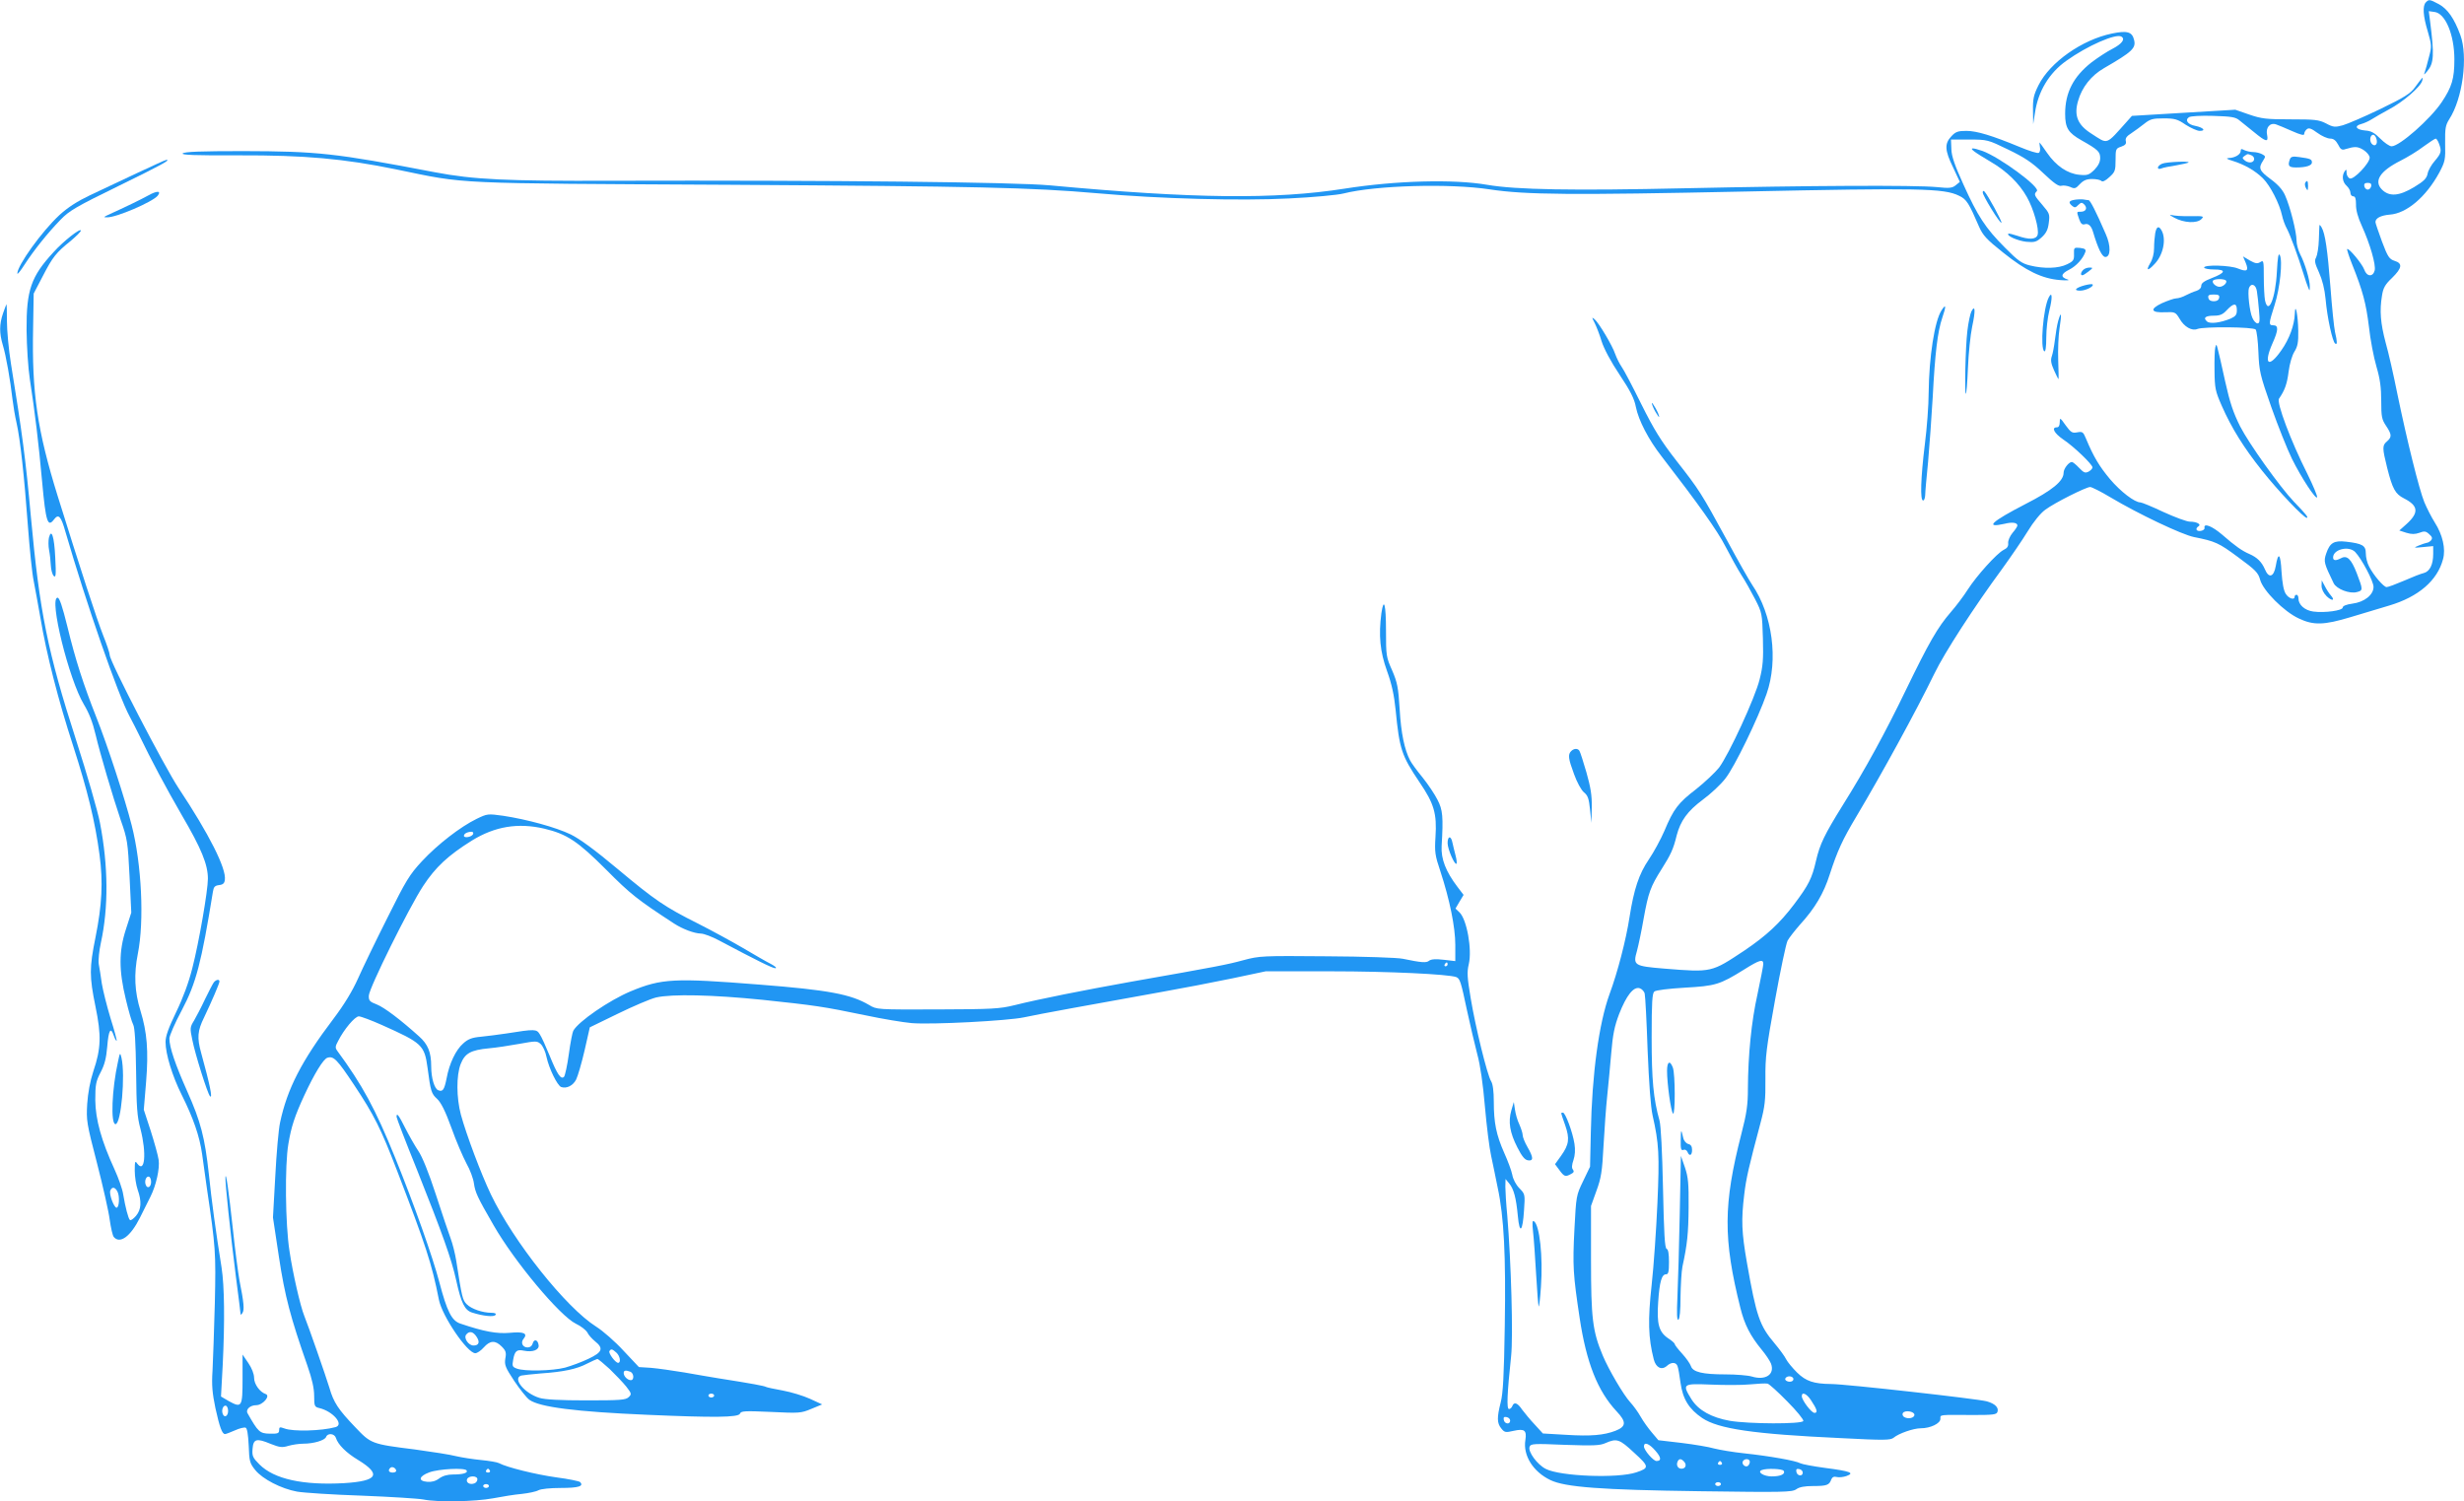 <?xml version="1.0" standalone="no"?>
<!DOCTYPE svg PUBLIC "-//W3C//DTD SVG 20010904//EN"
 "http://www.w3.org/TR/2001/REC-SVG-20010904/DTD/svg10.dtd">
<svg version="1.0" xmlns="http://www.w3.org/2000/svg"
 width="1280pt" height="780pt" viewBox="0 0 1280 780"
 preserveAspectRatio="xMidYMid meet">
<g transform="translate(0,780) scale(0.1,-0.1)"
fill="#2196f3" stroke="none">
<path d="M12602 7788 c-18 -18 -15 -70 10 -152 20 -70 21 -77 6 -132 -8 -33
-18 -68 -22 -79 -6 -16 -4 -15 13 5 35 42 37 83 15 258 l-7 54 29 -4 c57 -6
104 -118 104 -247 0 -100 -13 -143 -66 -222 -59 -88 -219 -229 -260 -229 -11
0 -37 18 -59 40 -30 30 -47 40 -78 42 -48 4 -60 24 -20 34 15 4 39 15 53 24
14 9 54 32 89 51 73 38 166 118 174 150 6 24 4 22 -38 -35 -23 -32 -55 -52
-179 -112 -83 -40 -171 -78 -196 -85 -40 -11 -50 -10 -87 10 -37 19 -59 21
-184 21 -126 0 -151 3 -215 25 l-72 25 -269 -16 -268 -16 -24 -27 c-115 -128
-98 -122 -187 -65 -71 45 -91 94 -69 169 20 72 69 133 135 171 147 85 167 104
156 147 -10 42 -36 49 -114 33 -156 -32 -322 -149 -382 -268 -26 -52 -30 -72
-29 -132 l1 -71 9 57 c16 113 74 209 163 272 110 79 258 143 286 126 22 -13 3
-38 -47 -64 -26 -13 -75 -45 -108 -70 -94 -74 -137 -157 -137 -267 0 -74 16
-99 85 -138 85 -48 97 -59 97 -92 0 -21 -10 -40 -30 -61 -28 -27 -36 -30 -78
-26 -62 6 -121 46 -168 114 -21 30 -38 54 -39 54 -1 0 0 -11 2 -24 3 -13 0
-27 -6 -30 -6 -4 -50 10 -98 30 -145 60 -224 84 -278 84 -43 0 -56 -4 -78 -28
-36 -38 -35 -72 9 -162 l35 -75 -21 -17 c-18 -15 -33 -17 -98 -10 -117 11
-663 8 -1307 -6 -582 -13 -879 -8 -1030 18 -173 30 -474 22 -740 -20 -361 -57
-787 -52 -1530 17 -188 17 -1122 27 -2276 24 -549 -2 -719 6 -919 44 -522 100
-609 109 -997 110 -217 0 -305 -3 -314 -12 -8 -8 62 -11 292 -10 340 1 545
-17 817 -73 373 -77 268 -72 1737 -80 1283 -8 1562 -14 1905 -44 326 -29 745
-40 995 -27 127 6 255 18 285 26 167 42 552 53 760 21 185 -28 423 -30 1325
-11 903 19 1034 17 1112 -22 39 -18 51 -38 104 -161 20 -45 39 -66 126 -135
117 -94 202 -135 295 -142 36 -3 53 -1 39 3 -38 12 -36 29 8 51 37 19 71 56
84 92 4 13 -2 18 -27 21 -32 3 -33 2 -32 -32 1 -31 -3 -37 -36 -53 -44 -22
-121 -24 -193 -6 -42 10 -63 25 -130 93 -101 101 -141 163 -216 329 -44 97
-61 145 -62 182 l-2 50 95 0 c94 0 97 -1 202 -52 85 -41 123 -66 183 -123 55
-52 80 -70 94 -65 10 3 30 0 45 -6 23 -11 29 -9 50 14 19 20 35 27 64 27 21 0
42 -4 48 -10 6 -6 21 0 42 20 29 26 32 34 32 88 0 57 1 61 29 70 22 8 28 15
24 30 -3 14 5 25 29 40 18 12 48 34 67 49 30 24 43 28 100 28 58 0 73 -4 115
-33 27 -17 60 -32 73 -32 35 0 18 18 -23 26 -39 7 -55 30 -33 45 8 6 64 9 126
7 94 -3 116 -6 136 -23 14 -11 48 -39 77 -62 62 -51 75 -54 67 -13 -8 37 15
64 46 54 11 -4 49 -19 84 -35 45 -20 63 -24 63 -15 0 8 6 19 14 25 10 8 23 4
54 -19 23 -17 53 -30 67 -30 17 0 29 -9 41 -31 12 -25 20 -30 37 -24 50 15 64
15 95 -4 18 -12 32 -29 32 -40 0 -29 -83 -116 -103 -108 -9 3 -17 17 -17 29 0
19 -2 20 -10 8 -16 -24 -11 -56 10 -75 11 -10 20 -26 20 -37 0 -10 7 -18 15
-18 10 0 14 -12 14 -42 -1 -28 10 -68 30 -111 44 -97 74 -203 67 -232 -9 -35
-41 -33 -54 4 -10 29 -81 115 -89 107 -2 -2 9 -37 25 -77 57 -142 73 -205 88
-325 7 -67 25 -160 39 -208 19 -64 25 -110 25 -179 0 -82 3 -96 25 -129 30
-45 31 -58 5 -81 -25 -21 -25 -33 1 -138 28 -110 42 -135 87 -158 75 -38 79
-74 14 -133 l-38 -34 37 -12 c27 -8 44 -8 67 0 26 10 34 9 51 -7 16 -14 18
-21 10 -32 -6 -7 -17 -13 -23 -13 -6 -1 -24 -7 -41 -14 -29 -12 -28 -13 23 -8
l52 5 0 -41 c0 -55 -18 -91 -49 -99 -14 -3 -60 -21 -103 -40 -42 -18 -82 -33
-90 -33 -15 0 -68 61 -91 107 -10 18 -17 48 -17 68 0 41 -17 51 -103 61 -63 7
-84 -6 -103 -62 -14 -41 -11 -51 39 -154 15 -30 82 -56 120 -46 33 8 33 12 0
98 -29 75 -51 95 -82 78 -27 -14 -41 -13 -41 4 0 42 80 62 114 29 34 -35 96
-152 96 -182 0 -41 -47 -79 -110 -87 -31 -4 -50 -12 -50 -20 0 -16 -94 -29
-153 -21 -44 6 -77 35 -77 68 0 10 -4 19 -10 19 -5 0 -10 -4 -10 -10 0 -19
-30 -10 -46 15 -11 17 -18 56 -22 116 -5 94 -17 105 -30 28 -10 -57 -36 -65
-56 -17 -17 39 -40 62 -81 80 -37 16 -71 39 -142 101 -53 45 -96 61 -91 35 2
-7 -7 -14 -19 -16 -24 -4 -31 12 -12 24 16 10 -10 24 -45 24 -16 0 -78 23
-137 50 -59 28 -113 50 -120 50 -30 0 -103 56 -158 121 -55 66 -85 115 -125
211 -14 34 -18 37 -45 32 -26 -5 -33 -1 -60 36 -29 41 -31 42 -31 17 0 -17 -5
-27 -15 -27 -30 0 -14 -31 33 -63 57 -38 152 -130 152 -145 0 -6 -9 -16 -20
-22 -18 -9 -25 -6 -49 19 -16 17 -33 31 -38 31 -16 0 -43 -35 -43 -56 0 -43
-58 -91 -199 -163 -176 -91 -214 -126 -107 -102 39 10 66 6 66 -9 0 -5 -11
-22 -25 -38 -14 -17 -24 -40 -23 -53 2 -17 -5 -27 -24 -36 -35 -18 -139 -133
-186 -206 -20 -32 -60 -85 -88 -117 -69 -80 -113 -157 -232 -402 -107 -222
-212 -414 -328 -599 -97 -156 -120 -204 -140 -290 -21 -92 -38 -126 -114 -227
-74 -98 -144 -163 -258 -240 -172 -114 -168 -114 -416 -94 -158 13 -164 17
-142 93 8 30 24 106 35 170 24 132 35 163 94 256 46 73 60 102 77 173 20 76
56 126 135 185 41 30 95 80 119 112 46 58 169 311 213 438 62 177 31 412 -75
567 -16 24 -75 128 -131 232 -134 246 -143 260 -262 412 -81 104 -116 161
-183 295 -45 91 -91 179 -103 195 -11 16 -25 45 -32 64 -15 45 -85 162 -107
181 -16 13 -16 12 0 -19 9 -18 26 -61 36 -95 12 -38 48 -106 93 -173 56 -84
77 -125 85 -168 14 -70 66 -170 133 -256 190 -246 291 -387 333 -470 27 -52
64 -119 82 -147 19 -29 51 -86 71 -125 37 -72 37 -76 41 -205 3 -108 0 -145
-17 -212 -23 -95 -160 -391 -211 -459 -20 -25 -73 -75 -118 -111 -94 -72 -118
-103 -166 -218 -19 -44 -55 -110 -80 -147 -52 -76 -78 -155 -101 -301 -18
-117 -62 -287 -104 -400 -55 -152 -91 -414 -97 -718 l-4 -178 -36 -75 c-36
-74 -36 -78 -45 -247 -10 -195 -7 -238 27 -464 35 -232 93 -379 192 -485 52
-55 50 -79 -6 -101 -60 -23 -127 -29 -256 -21 l-121 7 -42 46 c-24 25 -53 61
-66 78 -24 36 -42 42 -51 18 -3 -8 -11 -15 -17 -15 -13 0 -10 78 11 275 11
102 0 490 -20 730 -6 61 -10 128 -10 150 l1 40 19 -23 c24 -29 36 -75 45 -170
9 -97 25 -81 32 30 6 84 5 85 -24 115 -18 18 -33 47 -37 70 -4 21 -23 72 -42
114 -41 93 -54 155 -54 266 0 54 -5 92 -14 106 -20 32 -81 280 -106 431 -18
108 -20 135 -10 177 18 76 -10 234 -49 270 l-20 19 21 36 21 35 -32 42 c-60
79 -86 145 -82 212 9 152 6 188 -22 241 -14 28 -49 80 -77 115 -29 35 -58 75
-65 89 -29 56 -47 142 -54 265 -7 114 -12 139 -39 202 -31 69 -32 77 -32 207
0 135 -11 178 -24 90 -15 -115 -7 -199 29 -299 25 -69 37 -125 45 -203 20
-205 31 -237 123 -374 77 -113 92 -164 84 -287 -5 -77 -2 -96 25 -176 49 -149
78 -292 78 -384 l0 -84 -61 7 c-41 5 -65 3 -75 -5 -14 -12 -40 -10 -136 10
-26 6 -204 12 -395 13 -338 3 -350 2 -433 -20 -84 -23 -135 -33 -584 -112
-250 -45 -473 -89 -606 -122 -77 -19 -116 -21 -400 -22 -315 -1 -315 -1 -355
23 -95 56 -211 78 -570 106 -442 35 -508 32 -669 -35 -110 -46 -271 -156 -298
-205 -4 -7 -15 -61 -23 -121 -8 -59 -20 -113 -25 -118 -16 -16 -35 12 -74 108
-20 49 -43 100 -52 113 -17 27 -23 28 -174 4 -41 -6 -101 -14 -133 -17 -45 -4
-66 -12 -91 -35 -38 -33 -72 -104 -86 -181 -12 -60 -20 -71 -43 -62 -20 7 -37
63 -37 124 0 74 -17 115 -63 156 -98 88 -180 150 -220 166 -37 14 -42 20 -41
46 2 40 208 456 282 569 65 99 130 159 253 236 120 74 240 94 377 62 117 -28
173 -65 321 -213 127 -128 163 -156 353 -280 45 -29 104 -51 139 -52 15 0 58
-16 95 -36 198 -105 277 -144 292 -144 9 1 -1 10 -23 22 -22 11 -88 49 -147
84 -60 35 -163 91 -230 125 -174 87 -225 122 -420 285 -117 98 -196 156 -243
179 -77 37 -226 78 -351 97 -80 11 -82 11 -138 -16 -84 -41 -202 -132 -284
-220 -65 -70 -83 -100 -180 -295 -60 -119 -128 -260 -152 -314 -29 -65 -72
-136 -128 -210 -166 -219 -240 -364 -277 -538 -8 -36 -19 -162 -25 -280 l-12
-214 31 -205 c31 -205 60 -314 148 -565 24 -69 35 -117 35 -157 0 -53 2 -57
27 -63 71 -17 130 -86 84 -99 -73 -20 -221 -24 -265 -7 -25 9 -28 8 -28 -9 0
-16 -7 -19 -49 -18 -52 1 -60 9 -115 106 -11 19 13 42 45 42 34 0 76 49 49 58
-30 10 -60 51 -60 84 0 20 -12 51 -30 77 l-30 44 0 -127 c0 -145 -4 -152 -71
-115 l-41 24 9 165 c11 225 9 409 -6 505 -31 193 -52 350 -66 485 -21 191 -42
273 -113 432 -62 139 -92 228 -92 273 0 14 29 81 65 148 74 140 101 245 161
614 4 26 10 32 32 35 20 2 28 9 30 27 9 58 -83 240 -240 476 -77 117 -358 659
-358 692 0 9 -15 55 -34 102 -34 86 -120 351 -237 726 -105 339 -134 534 -127
871 l3 179 47 90 c52 101 70 123 146 184 28 24 52 47 52 53 0 16 -90 -54 -142
-112 -117 -127 -141 -196 -140 -405 1 -84 8 -197 17 -255 27 -176 45 -326 64
-534 19 -209 29 -238 62 -194 23 30 36 17 59 -65 108 -371 273 -848 334 -960
17 -32 38 -73 46 -90 67 -139 141 -277 224 -421 102 -174 136 -257 136 -331 0
-61 -46 -329 -81 -465 -19 -75 -48 -154 -84 -228 -40 -83 -55 -125 -55 -155 0
-63 35 -177 84 -275 60 -120 93 -215 106 -308 6 -43 17 -124 25 -179 45 -303
47 -333 41 -595 -4 -140 -9 -298 -12 -351 -5 -76 -1 -116 15 -194 22 -100 35
-135 50 -135 5 0 28 9 51 19 24 11 49 17 56 14 8 -3 13 -34 16 -93 3 -81 5
-91 34 -127 38 -47 135 -97 217 -112 34 -6 186 -16 337 -21 151 -6 295 -15
320 -20 73 -15 267 -11 360 6 47 9 114 20 150 23 36 4 75 12 87 19 13 7 61 12
117 12 91 0 121 9 99 31 -4 4 -60 16 -123 24 -107 15 -257 52 -298 74 -9 5
-51 12 -92 16 -41 4 -100 13 -130 20 -30 8 -127 23 -215 35 -225 28 -228 30
-308 114 -90 94 -114 130 -136 207 -19 62 -107 315 -130 372 -21 52 -60 222
-77 337 -22 138 -25 448 -6 557 15 90 33 145 83 253 52 112 99 189 120 195 32
10 50 -8 139 -142 103 -155 139 -227 222 -443 150 -390 181 -484 218 -672 17
-86 148 -278 189 -278 10 0 30 14 44 30 33 37 60 38 93 5 22 -22 25 -32 19
-63 -5 -33 0 -46 47 -117 29 -43 64 -87 78 -97 53 -38 239 -62 613 -78 345
-15 473 -14 481 6 5 14 24 15 160 9 147 -7 157 -7 211 16 l56 23 -63 29 c-35
16 -98 35 -141 43 -43 8 -83 16 -88 19 -8 5 -70 17 -249 45 -36 6 -114 19
-175 30 -60 10 -138 21 -173 24 l-63 4 -80 85 c-43 47 -107 103 -142 125 -157
99 -429 441 -547 687 -51 107 -127 309 -156 415 -23 88 -24 202 -1 262 22 56
52 73 147 82 36 3 107 14 157 23 88 16 93 16 112 -1 11 -10 25 -40 30 -67 13
-60 56 -148 76 -156 28 -10 62 7 78 39 9 18 29 87 44 152 l27 119 146 71 c80
39 169 77 198 84 83 19 295 14 552 -12 274 -29 316 -35 533 -80 89 -19 198
-37 242 -41 105 -9 502 12 585 30 67 15 365 69 710 131 107 19 274 51 370 71
l175 37 340 0 c299 0 609 -15 650 -30 19 -8 24 -22 56 -174 16 -74 40 -176 53
-226 16 -58 30 -157 40 -274 9 -101 23 -215 32 -254 8 -39 24 -113 34 -165 33
-153 43 -354 37 -720 -4 -258 -9 -350 -21 -396 -20 -79 -20 -108 3 -136 17
-21 22 -22 65 -12 55 12 68 3 60 -48 -13 -80 40 -165 130 -208 76 -37 263 -51
777 -58 433 -6 478 -5 500 10 16 12 44 17 89 17 70 0 83 5 93 34 5 12 14 17
28 13 11 -3 34 -1 51 5 44 16 21 25 -110 42 -60 8 -119 19 -129 24 -25 14
-162 38 -293 52 -58 6 -127 18 -155 25 -27 8 -104 21 -170 29 l-120 14 -33 39
c-18 21 -45 58 -59 83 -14 25 -39 59 -54 75 -35 38 -112 169 -143 243 -53 126
-61 194 -61 497 l0 280 28 78 c25 68 30 101 37 235 5 87 13 202 19 257 6 55
15 155 21 223 8 97 17 141 41 204 38 97 75 144 107 134 12 -4 24 -17 26 -29 3
-12 10 -143 15 -292 7 -171 16 -296 26 -340 33 -146 36 -204 25 -455 -6 -135
-19 -326 -30 -425 -20 -182 -18 -274 11 -387 11 -43 41 -58 68 -34 23 21 47
20 55 0 4 -9 11 -49 16 -88 12 -85 44 -136 113 -183 84 -56 264 -83 719 -104
228 -12 259 -11 275 2 26 22 103 49 141 49 50 0 102 25 102 49 0 23 -11 21
173 20 98 0 118 2 123 15 9 23 -12 44 -55 56 -47 13 -734 90 -809 90 -90 1
-130 14 -177 60 -23 23 -49 54 -56 68 -7 15 -35 53 -61 84 -77 91 -94 139
-143 418 -28 160 -30 222 -14 355 10 85 24 144 85 373 22 83 26 116 25 227 -1
116 5 161 50 410 28 154 57 292 65 308 8 15 38 53 65 84 77 84 123 162 154
260 40 123 66 180 139 302 135 227 309 545 405 742 52 108 207 347 352 544 44
61 104 148 132 194 31 51 68 96 92 113 48 36 212 118 233 118 8 0 56 -24 106
-54 146 -87 370 -193 433 -206 111 -22 129 -30 230 -105 90 -66 104 -80 114
-117 15 -56 123 -165 201 -201 76 -36 130 -35 269 7 63 19 153 46 200 60 152
45 251 130 280 241 15 53 -2 127 -43 191 -17 27 -41 74 -54 105 -27 66 -90
320 -140 562 -19 95 -46 215 -61 267 -27 102 -32 166 -19 244 6 40 16 58 52
92 53 52 56 76 13 89 -27 9 -35 20 -65 100 -18 50 -34 95 -34 101 0 21 28 35
74 39 88 6 189 92 258 219 30 57 32 67 30 151 -1 79 2 94 21 125 70 107 99
326 58 438 -32 87 -66 135 -111 160 -49 26 -52 26 -68 10z m-257 -709 c9 -28
-8 -45 -25 -25 -13 17 -7 46 9 46 5 0 13 -9 16 -21z m325 -25 c15 -39 12 -50
-21 -89 -18 -20 -35 -50 -38 -67 -5 -25 -19 -39 -70 -70 -78 -47 -129 -51
-167 -13 -44 44 -11 96 96 150 36 18 90 51 120 74 30 22 58 40 63 41 4 0 12
-12 17 -26z m-352 -221 c-2 -10 -10 -18 -18 -18 -8 0 -16 8 -18 18 -2 12 3 17
18 17 15 0 20 -5 18 -17z m-9860 -3365 c-5 -16 -48 -24 -48 -10 0 11 17 20 38
21 8 1 12 -5 10 -11z m6702 -676 c0 -9 -14 -80 -30 -156 -32 -143 -49 -316
-50 -492 0 -82 -6 -127 -34 -235 -94 -366 -95 -544 -5 -904 22 -88 52 -145
110 -216 21 -25 43 -58 49 -73 21 -56 -28 -89 -100 -67 -20 6 -82 11 -136 11
-120 0 -170 12 -180 43 -4 12 -24 41 -45 64 -22 24 -39 46 -39 50 0 5 -16 19
-35 31 -48 33 -59 75 -51 189 7 104 18 143 41 143 12 0 15 13 15 64 0 43 -4
66 -12 68 -10 4 -14 80 -19 314 -4 191 -11 326 -18 352 -32 114 -41 212 -41
433 0 183 3 229 14 238 8 7 74 15 158 20 159 9 181 15 308 94 81 51 100 56
100 29z m-1640 -2 c0 -5 -5 -10 -11 -10 -5 0 -7 5 -4 10 3 6 8 10 11 10 2 0 4
-4 4 -10z m-5536 -315 c208 -93 221 -104 237 -222 16 -123 20 -135 50 -162 20
-19 42 -62 74 -150 24 -68 60 -151 78 -185 19 -33 36 -80 39 -104 7 -47 17
-70 102 -217 109 -190 345 -472 428 -512 26 -12 52 -33 59 -45 6 -13 24 -33
40 -46 46 -37 38 -57 -34 -91 -35 -17 -90 -37 -122 -46 -67 -17 -210 -20 -250
-5 -24 9 -25 13 -19 47 8 45 19 54 56 46 45 -9 80 4 76 29 -4 29 -24 34 -31 8
-3 -12 -13 -20 -26 -20 -26 0 -38 25 -21 45 23 28 1 38 -71 31 -67 -6 -134 6
-258 48 -45 15 -69 64 -109 216 -34 130 -132 406 -229 645 -103 255 -171 379
-301 556 -11 15 -11 23 4 50 31 62 88 129 108 129 10 0 64 -20 120 -45z m492
-1620 c18 -27 12 -45 -16 -45 -26 0 -53 39 -38 57 16 20 36 16 54 -12z m726
-82 c19 -17 25 -53 9 -53 -14 0 -52 51 -45 61 8 13 15 11 36 -8z m-35 -85 c30
-29 69 -70 86 -91 28 -36 29 -40 13 -55 -15 -15 -43 -17 -219 -17 -136 0 -216
4 -245 13 -78 24 -142 102 -94 116 9 2 55 7 102 11 118 8 187 23 240 51 25 13
49 23 53 24 5 0 33 -24 64 -52z m107 -14 c19 -7 22 -44 3 -44 -17 0 -37 20
-37 37 0 14 10 16 34 7z m6041 -33 c3 -5 1 -13 -5 -16 -15 -9 -43 3 -35 15 8
13 32 13 40 1z m-30 -122 c48 -48 85 -94 83 -101 -6 -17 -284 -16 -383 1 -94
17 -161 54 -197 110 -51 82 -48 84 100 78 70 -3 161 -3 202 1 41 4 82 6 92 4
9 -2 55 -44 103 -93z m-5575 31 c0 -5 -7 -10 -15 -10 -8 0 -15 5 -15 10 0 6 7
10 15 10 8 0 15 -4 15 -10z m5697 -23 c32 -48 38 -67 19 -67 -16 0 -66 66 -66
87 0 24 25 13 47 -20z m-8222 -57 c0 -27 -20 -38 -28 -15 -8 20 3 47 17 42 6
-2 11 -14 11 -27z m8760 -20 c0 -17 -34 -24 -54 -11 -7 5 -10 14 -6 20 10 17
60 9 60 -9z m-2100 -30 c0 -22 -29 -18 -33 3 -3 14 1 18 15 15 10 -2 18 -10
18 -18z m-6100 -90 c11 -35 54 -78 116 -115 122 -75 101 -109 -73 -120 -214
-12 -364 21 -440 97 -35 35 -39 44 -36 81 4 52 20 57 94 26 48 -19 60 -20 93
-10 21 6 56 11 77 11 53 0 111 17 118 35 8 22 44 18 51 -5z m6744 -77 c79 -72
80 -79 11 -102 -94 -32 -395 -21 -470 18 -44 22 -94 90 -84 115 6 16 20 17
183 10 147 -5 182 -4 211 9 59 26 73 21 149 -50z m110 11 c31 -35 33 -54 6
-54 -16 0 -65 56 -65 76 0 25 27 15 59 -22z m151 -59 c13 -16 6 -35 -15 -35
-18 0 -28 17 -21 35 7 19 20 19 36 0z m340 1 c0 -8 -5 -18 -11 -22 -14 -8 -33
11 -25 25 10 16 36 13 36 -3z m-145 -6 c3 -5 -1 -10 -10 -10 -9 0 -13 5 -10
10 3 6 8 10 10 10 2 0 7 -4 10 -10z m-6887 -38 c2 -7 -6 -12 -17 -12 -21 0
-27 11 -14 24 9 9 26 2 31 -12z m366 -1 c8 -13 -19 -21 -70 -21 -30 0 -54 -7
-73 -21 -19 -14 -39 -19 -62 -17 -49 4 -43 29 11 49 48 18 185 25 194 10z
m121 -1 c3 -5 -1 -10 -10 -10 -9 0 -13 5 -10 10 3 6 8 10 10 10 2 0 7 -4 10
-10z m6721 -1 c10 -17 -16 -29 -62 -29 -42 0 -78 23 -52 33 25 10 107 7 114
-4z m99 -9 c0 -22 -29 -18 -33 3 -3 14 1 18 15 15 10 -2 18 -10 18 -18z
m-6885 -35 c0 -9 -7 -18 -15 -21 -23 -9 -45 3 -39 21 8 20 54 20 54 0z m6460
-25 c0 -5 -7 -10 -15 -10 -8 0 -15 5 -15 10 0 6 7 10 15 10 8 0 15 -4 15 -10z
m-6400 -10 c0 -5 -7 -10 -15 -10 -8 0 -15 5 -15 10 0 6 7 10 15 10 8 0 15 -4
15 -10z"/>
<path d="M8660 2237 c0 -66 20 -211 31 -222 12 -12 12 206 -1 239 -15 40 -30
31 -30 -17z"/>
<path d="M8731 1878 c-1 -47 2 -56 14 -52 8 4 17 -1 21 -10 10 -25 24 -19 24
10 0 18 -6 28 -20 31 -11 3 -23 17 -26 32 -11 48 -12 46 -13 -11z"/>
<path d="M8726 1495 c-3 -165 -9 -358 -12 -429 -4 -92 -3 -126 5 -122 7 5 11
49 11 119 1 62 5 132 10 157 25 115 31 172 32 308 1 124 -2 156 -19 207 l-21
60 -6 -300z"/>
<path d="M2060 1998 c0 -6 47 -129 105 -272 133 -334 181 -468 205 -578 26
-118 44 -155 83 -167 56 -18 114 -24 121 -12 5 7 -3 11 -21 11 -46 0 -104 20
-128 44 -22 22 -25 33 -55 227 -6 37 -19 89 -29 115 -10 27 -45 130 -77 229
-37 114 -71 197 -91 226 -17 25 -47 78 -67 117 -35 70 -46 84 -46 60z"/>
<path d="M10255 7014 c11 -9 50 -33 87 -55 81 -47 147 -111 187 -182 35 -61
65 -168 56 -197 -8 -25 -45 -26 -105 -5 -24 8 -45 13 -47 11 -11 -11 49 -37
93 -42 43 -4 53 -1 80 23 23 21 33 40 37 75 6 45 4 50 -33 93 -43 50 -46 55
-29 72 20 20 -194 177 -283 209 -52 18 -68 17 -43 -2z"/>
<path d="M11640 7016 c0 -18 -29 -36 -62 -37 -16 -1 -11 -5 18 -14 65 -20 121
-53 160 -92 38 -38 86 -132 99 -193 4 -19 15 -51 26 -70 18 -35 57 -141 86
-235 8 -27 19 -59 24 -70 7 -18 8 -17 8 6 1 33 -26 123 -50 168 -10 20 -19 52
-19 72 0 44 -33 175 -59 233 -13 30 -37 57 -75 85 -60 44 -65 58 -40 96 14 22
14 24 -5 34 -11 6 -32 11 -46 11 -14 0 -35 5 -46 10 -15 8 -19 7 -19 -4z m54
-22 c9 -3 16 -12 16 -19 0 -20 -26 -25 -47 -10 -16 13 -16 16 -3 25 18 12 15
11 34 4z"/>
<path d="M11896 6974 c-13 -35 -7 -44 32 -44 52 0 82 10 82 26 0 17 -8 20 -66
28 -33 5 -43 2 -48 -10z"/>
<path d="M710 6900 c-80 -38 -188 -89 -242 -114 -67 -32 -115 -63 -159 -103
-91 -84 -219 -262 -219 -304 0 -7 17 14 38 47 48 74 119 163 186 232 45 47 81
68 304 177 221 108 274 137 245 134 -5 0 -73 -32 -153 -69z"/>
<path d="M11233 6950 c-13 -5 -23 -14 -23 -21 0 -7 7 -8 18 -4 9 4 44 11 77
16 33 6 61 12 64 15 8 8 -114 3 -136 -6z"/>
<path d="M11975 6850 c-3 -5 -1 -18 4 -27 9 -16 10 -14 11 10 0 28 -5 34 -15
17z"/>
<path d="M769 6784 c-38 -21 -112 -57 -209 -101 -23 -11 -23 -12 -4 -12 46 -2
235 79 263 112 21 27 -4 27 -50 1z"/>
<path d="M10300 6800 c0 -17 90 -163 97 -157 5 5 -71 144 -88 162 -6 5 -9 4
-9 -5z"/>
<path d="M10783 6763 c-36 -5 -41 -14 -18 -33 12 -10 18 -9 31 5 15 14 19 15
32 2 17 -18 8 -37 -19 -37 -22 0 -22 2 -8 -39 8 -23 16 -30 29 -26 18 6 34 -8
43 -40 26 -87 47 -130 64 -130 28 0 29 59 2 119 -50 116 -81 176 -89 176 -5 0
-14 2 -22 3 -7 2 -28 2 -45 0z"/>
<path d="M11295 6669 c49 -27 118 -31 141 -7 15 15 11 16 -57 15 -41 -1 -85 2
-99 6 -14 4 -7 -2 15 -14z"/>
<path d="M12049 6630 c0 -3 -2 -36 -3 -75 -1 -38 -8 -80 -14 -92 -10 -17 -7
-31 15 -79 17 -38 29 -85 34 -138 8 -94 36 -223 50 -231 11 -8 11 9 -1 60 -5
22 -16 128 -24 236 -15 191 -27 276 -46 308 -5 9 -10 14 -11 11z"/>
<path d="M11196 6589 c-3 -17 -6 -52 -6 -78 0 -28 -8 -59 -20 -78 -24 -40 -13
-43 22 -5 45 46 62 127 38 173 -15 28 -27 24 -34 -12z"/>
<path d="M11828 6389 c-7 -140 -45 -230 -62 -148 -3 17 -6 71 -6 120 0 85 -1
89 -19 77 -15 -9 -25 -7 -54 9 l-35 21 14 -33 c17 -42 7 -49 -40 -30 -40 17
-176 21 -176 5 0 -5 23 -10 51 -10 66 0 61 -17 -12 -45 -39 -15 -54 -26 -54
-40 0 -11 -10 -21 -25 -26 -14 -4 -38 -14 -55 -23 -16 -9 -39 -16 -50 -16 -11
0 -44 -12 -74 -25 -66 -31 -58 -51 19 -47 48 2 52 0 72 -33 24 -43 65 -66 93
-54 34 13 291 11 303 -3 5 -7 12 -60 14 -118 4 -98 8 -117 67 -285 35 -99 83
-219 107 -268 50 -101 126 -216 131 -200 2 6 -21 61 -51 122 -86 170 -161 371
-147 390 30 43 42 77 50 141 5 40 18 84 30 103 17 27 21 49 20 108 -1 81 -16
155 -18 88 -2 -57 -28 -130 -70 -189 -66 -95 -94 -73 -46 36 31 69 32 94 5 94
-26 0 -25 8 6 105 28 87 43 231 27 260 -7 12 -11 -11 -15 -86z m-265 -46 c10
-10 -13 -33 -33 -33 -20 0 -43 23 -33 33 3 4 18 7 33 7 15 0 30 -3 33 -7z
m161 -55 c3 -18 8 -63 11 -100 5 -55 4 -68 -8 -68 -7 0 -19 12 -26 28 -15 32
-26 134 -18 156 11 28 36 18 41 -16z m-196 -35 c-2 -12 -12 -18 -28 -18 -16 0
-26 6 -28 18 -3 13 3 17 28 17 25 0 31 -4 28 -17z m92 -64 c0 -24 -6 -32 -32
-44 -54 -22 -107 -29 -123 -15 -22 19 -8 30 36 30 31 0 46 6 67 29 36 38 52
38 52 0z"/>
<path d="M10822 6398 c-13 -13 -16 -28 -4 -28 4 0 18 9 32 20 23 18 24 20 5
20 -12 0 -26 -5 -33 -12z"/>
<path d="M10830 6318 c-48 -13 -61 -28 -24 -28 29 0 75 23 64 33 -3 2 -21 0
-40 -5z"/>
<path d="M10643 6255 c-29 -55 -46 -266 -23 -280 6 -4 10 22 10 71 0 43 7 106
16 141 17 67 15 103 -3 68z"/>
<path d="M16 6173 c-20 -58 -20 -104 -1 -167 16 -52 39 -183 50 -281 4 -33 13
-88 21 -122 19 -84 40 -277 59 -536 9 -120 22 -248 30 -285 7 -37 23 -123 35
-192 31 -186 93 -429 170 -665 75 -233 114 -392 137 -565 19 -142 13 -261 -21
-430 -32 -158 -32 -203 0 -359 31 -150 29 -218 -11 -336 -17 -52 -28 -112 -32
-170 -5 -86 -3 -100 51 -308 31 -120 61 -253 66 -294 6 -42 15 -82 21 -89 32
-38 87 2 136 100 20 39 44 88 54 108 30 59 50 149 43 193 -3 22 -22 90 -41
150 l-36 110 12 145 c13 161 5 257 -29 368 -31 100 -35 191 -14 297 34 170 20
465 -32 668 -34 134 -126 417 -184 562 -67 170 -108 297 -150 470 -26 105 -41
150 -51 150 -46 0 59 -426 137 -555 27 -45 45 -91 61 -158 22 -94 88 -318 130
-442 35 -99 37 -115 46 -293 l9 -188 -28 -87 c-37 -114 -37 -213 0 -365 14
-59 31 -118 38 -130 8 -15 13 -94 15 -243 2 -185 5 -234 23 -300 32 -125 23
-232 -17 -179 -11 17 -13 12 -13 -37 0 -30 7 -75 15 -98 22 -62 19 -104 -9
-137 -13 -15 -27 -25 -31 -21 -9 8 -24 68 -35 133 -4 28 -25 86 -45 130 -68
148 -99 259 -100 360 0 80 3 97 28 145 21 40 29 74 34 132 7 87 18 106 34 58
6 -17 13 -29 15 -27 2 2 -12 55 -32 118 -19 63 -39 143 -45 179 -5 36 -12 81
-16 102 -3 20 2 69 11 110 40 183 39 399 -5 625 -11 57 -66 249 -123 426 -149
462 -190 667 -236 1167 -26 290 -45 432 -103 790 -12 74 -21 174 -21 223 0 48
-1 87 -2 87 -1 0 -9 -21 -18 -47z m769 -4513 c0 -27 -20 -38 -28 -15 -8 20 3
47 17 42 6 -2 11 -14 11 -27z m-175 -50 c13 -25 9 -86 -5 -84 -14 3 -39 70
-32 89 9 21 24 19 37 -5z"/>
<path d="M10086 6188 c-36 -55 -65 -242 -67 -428 0 -63 -9 -185 -20 -270 -21
-171 -25 -290 -9 -290 6 0 10 12 11 28 0 15 7 92 15 172 7 80 18 231 24 335
12 229 25 342 50 415 21 61 19 74 -4 38z"/>
<path d="M10241 6182 c-6 -12 -16 -58 -21 -102 -10 -86 -15 -318 -8 -326 3 -2
8 57 11 133 3 76 13 173 22 216 18 83 16 117 -4 79z"/>
<path d="M10692 6133 c-6 -21 -13 -65 -17 -98 -4 -33 -11 -71 -16 -85 -7 -20
-5 -37 11 -73 12 -26 22 -47 23 -47 2 0 1 44 -1 98 -2 54 1 129 7 167 12 78 9
93 -7 38z"/>
<path d="M11508 5995 c-3 -11 -5 -65 -4 -120 1 -92 4 -107 38 -184 51 -116
115 -218 209 -336 85 -107 216 -245 232 -245 11 0 -4 19 -67 84 -73 77 -233
301 -279 391 -35 70 -53 122 -78 235 -17 80 -35 156 -39 170 -6 23 -7 23 -12
5z"/>
<path d="M8581 5705 c0 -5 8 -26 19 -45 11 -19 19 -30 19 -25 0 6 -8 26 -19
45 -11 19 -19 31 -19 25z"/>
<path d="M254 5006 c-3 -15 -3 -44 1 -64 4 -20 8 -56 9 -79 1 -23 8 -48 15
-55 11 -11 13 5 8 95 -5 110 -20 155 -33 103z"/>
<path d="M12060 4757 c0 -17 10 -38 26 -54 28 -27 47 -24 22 4 -9 10 -23 32
-31 48 l-16 30 -1 -28z"/>
<path d="M8162 3898 c-18 -18 -15 -39 15 -120 15 -42 37 -82 51 -94 21 -17 26
-33 32 -90 l7 -69 2 81 c1 63 -6 104 -28 182 -16 55 -32 105 -36 111 -8 14
-28 14 -43 -1z"/>
<path d="M7520 3420 c0 -31 37 -116 46 -107 3 3 1 22 -5 44 -5 21 -13 50 -16
66 -7 37 -25 35 -25 -3z"/>
<path d="M1111 2697 c-6 -8 -26 -47 -46 -88 -19 -41 -45 -90 -57 -111 -21 -34
-22 -39 -9 -100 15 -76 79 -279 92 -293 15 -15 -1 62 -46 225 -22 79 -19 115
15 184 40 84 80 177 80 187 0 13 -16 11 -29 -4z"/>
<path d="M613 2285 c-32 -143 -39 -325 -13 -325 29 0 52 254 31 345 -7 29 -8
28 -18 -20z"/>
<path d="M7851 2031 c-17 -59 -8 -115 32 -193 23 -45 38 -64 55 -66 29 -4 28
15 -3 69 -14 24 -25 52 -25 62 0 10 -8 34 -17 55 -10 20 -20 55 -23 77 l-6 40
-13 -44z"/>
<path d="M8110 2017 c0 -2 9 -30 21 -63 24 -70 20 -100 -22 -159 l-31 -43 23
-31 c25 -34 31 -36 60 -20 15 7 17 14 10 23 -7 8 -6 24 3 50 8 24 10 53 5 84
-9 59 -47 162 -60 162 -5 0 -9 -2 -9 -3z"/>
<path d="M1171 1682 c-1 -32 25 -281 54 -511 14 -106 25 -196 25 -200 0 -3 5
1 10 9 10 16 7 53 -16 168 -7 40 -23 159 -34 265 -22 202 -37 308 -39 269z"/>
<path d="M7964 1400 c4 -34 11 -134 16 -222 5 -88 11 -162 13 -165 3 -2 8 44
12 103 11 155 -7 322 -37 340 -8 5 -9 -10 -4 -56z"/>
</g>
</svg>
